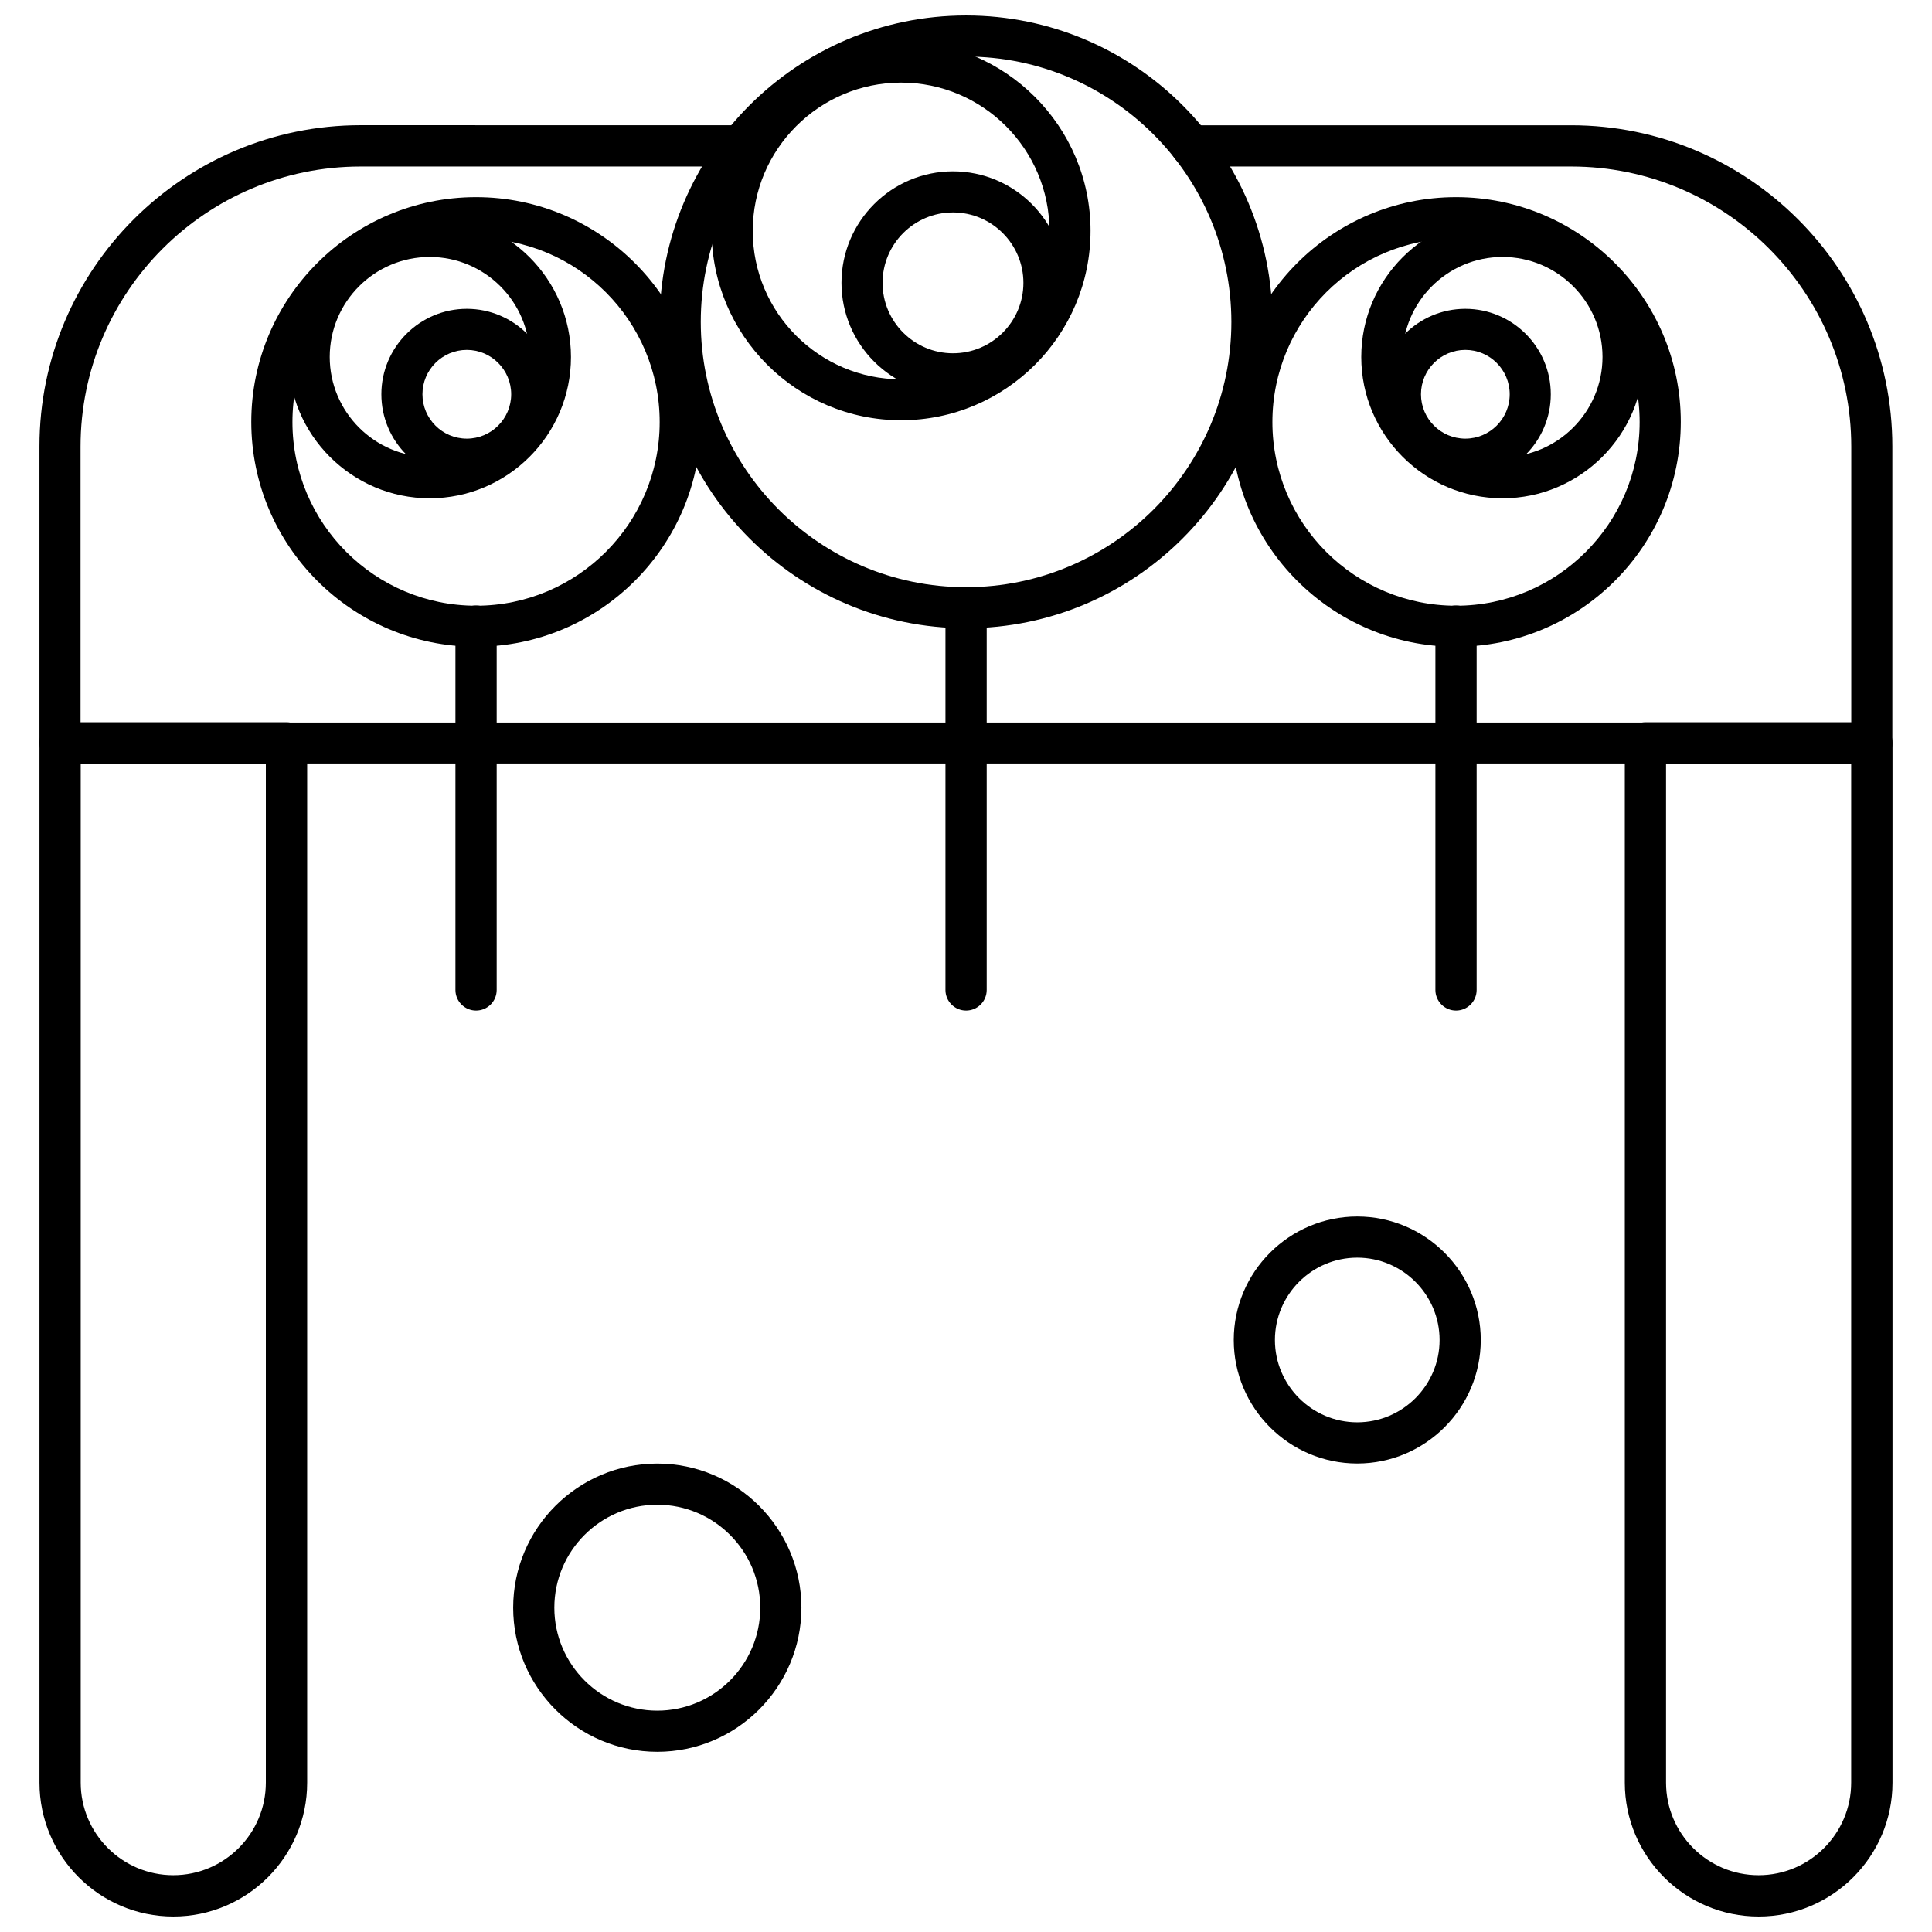 <?xml version="1.0" encoding="UTF-8"?>
<!-- Uploaded to: SVG Repo, www.svgrepo.com, Generator: SVG Repo Mixer Tools -->
<svg width="800px" height="800px" version="1.1" viewBox="144 144 512 512" xmlns="http://www.w3.org/2000/svg">
 <defs>
  <clipPath id="c">
   <path d="m154 335h72v316.9h-72z"/>
  </clipPath>
  <clipPath id="b">
   <path d="m574 335h72v316.9h-72z"/>
  </clipPath>
  <clipPath id="a">
   <path d="m318 148.09h164v162.91h-164z"/>
  </clipPath>
 </defs>
 <g clip-path="url(#c)">
  <path d="m189.94 651.9c-19.574 0-35.48-15.91-35.48-35.48v-275.55c0-3.008 2.457-5.465 5.465-5.465h60.012c3.008 0 5.465 2.457 5.465 5.465v275.55c0 19.574-15.91 35.48-35.461 35.48zm-24.551-305.57v270.09c0 13.535 11.016 24.531 24.531 24.531 13.535 0 24.531-11.016 24.531-24.531v-270.09z" fill-rule="evenodd"/>
 </g>
 <g clip-path="url(#b)">
  <path d="m610.07 651.9c-19.574 0-35.48-15.91-35.48-35.48v-275.55c0-3.008 2.457-5.465 5.465-5.465h60.012c3.008 0 5.465 2.457 5.465 5.465v275.55c0 19.574-15.91 35.48-35.461 35.48zm-24.551-305.57v270.09c0 13.535 11.016 24.531 24.531 24.531 13.535 0 24.531-11.016 24.531-24.531v-270.09z" fill-rule="evenodd"/>
 </g>
 <path d="m640.11 346.33h-480.19c-3.008 0-5.465-2.457-5.465-5.465v-78.57c0-46.941 38.195-85.117 85.117-85.117l100.73 0.02c3.008 0 5.465 2.457 5.465 5.465 0 3.008-2.457 5.465-5.465 5.465h-100.73c-40.906 0-74.227 33.281-74.227 74.227v73.125h469.26v-73.125c0-40.906-33.281-74.227-74.227-74.227h-100.73c-3.008 0-5.465-2.457-5.465-5.465 0-3.008 2.457-5.465 5.465-5.465h100.73c46.941 0 85.113 38.195 85.113 85.117v78.57c0.043 3.008-2.414 5.445-5.379 5.445z" fill-rule="evenodd"/>
 <path d="m382.8 255.37c-27.707 0-50.207-22.539-50.207-50.203 0-27.707 22.539-50.207 50.207-50.207 27.664 0 50.203 22.539 50.203 50.207 0 27.707-22.496 50.203-50.203 50.203zm0-89.48c-21.672 0-39.316 17.645-39.316 39.316s17.645 39.316 39.316 39.316 39.316-17.645 39.316-39.316-17.645-39.316-39.316-39.316z" fill-rule="evenodd"/>
 <path d="m396.55 248.51c-16.289 0-29.551-13.262-29.551-29.551 0-16.289 13.262-29.551 29.551-29.551s29.551 13.262 29.551 29.551c0.043 16.289-13.219 29.551-29.551 29.551zm0-48.215c-10.293 0-18.664 8.367-18.664 18.664s8.367 18.664 18.664 18.664c10.293 0 18.664-8.367 18.664-18.664 0-10.273-8.367-18.664-18.664-18.664z" fill-rule="evenodd"/>
 <path d="m400.02 411.81c-3.008 0-5.465-2.457-5.465-5.465v-101.32c0-3.008 2.457-5.465 5.465-5.465 3.008 0 5.465 2.457 5.465 5.465v101.32c0 3.031-2.457 5.465-5.465 5.465z" fill-rule="evenodd"/>
 <path d="m529.86 315.38c-32.836 0-59.566-26.734-59.566-59.566 0-32.836 26.734-59.566 59.566-59.566s59.566 26.734 59.566 59.566c-0.02 32.875-26.691 59.566-59.566 59.566zm0-108.18c-26.84 0-48.66 21.82-48.66 48.66s21.816 48.66 48.66 48.66c26.84 0 48.66-21.82 48.66-48.66s-21.82-48.66-48.66-48.66z" fill-rule="evenodd"/>
 <path d="m542.18 276.05c-20.613 0-37.43-16.777-37.43-37.43 0-20.613 16.777-37.43 37.43-37.43s37.43 16.777 37.43 37.43c0 20.652-16.82 37.43-37.43 37.43zm0-63.953c-14.617 0-26.5 11.906-26.5 26.5s11.906 26.5 26.5 26.5 26.5-11.906 26.5-26.5c0-14.598-11.887-26.5-26.5-26.5z" fill-rule="evenodd"/>
 <path d="m532.33 271.13c-12.52 0-22.645-10.168-22.645-22.645s10.168-22.645 22.645-22.645c12.477 0 22.645 10.168 22.645 22.645s-10.168 22.645-22.645 22.645zm0-34.402c-6.481 0-11.758 5.273-11.758 11.758 0 6.481 5.273 11.758 11.758 11.758s11.758-5.273 11.758-11.758-5.273-11.758-11.758-11.758z" fill-rule="evenodd"/>
 <path d="m270.16 315.38c-32.836 0-59.566-26.734-59.566-59.566 0-32.836 26.734-59.566 59.566-59.566 32.836 0 59.566 26.734 59.566 59.566-0.02 32.875-26.734 59.566-59.566 59.566zm0-108.18c-26.84 0-48.66 21.82-48.66 48.66s21.82 48.66 48.66 48.66c26.84 0 48.66-21.82 48.66-48.66s-21.816-48.66-48.66-48.66z" fill-rule="evenodd"/>
 <path d="m257.88 276.05c-20.613 0-37.43-16.777-37.43-37.43 0-20.613 16.777-37.43 37.43-37.43 20.609 0 37.43 16.777 37.43 37.43 0 20.652-16.82 37.43-37.43 37.43zm0-63.953c-14.617 0-26.5 11.906-26.5 26.5s11.906 26.5 26.5 26.5c14.617 0 26.5-11.906 26.5-26.5 0-14.598-11.883-26.5-26.5-26.5z" fill-rule="evenodd"/>
 <path d="m267.71 271.13c-12.52 0-22.645-10.168-22.645-22.645s10.168-22.645 22.645-22.645c12.477 0 22.645 10.168 22.645 22.645s-10.125 22.645-22.645 22.645zm0-34.402c-6.484 0-11.758 5.273-11.758 11.758 0 6.481 5.273 11.758 11.758 11.758 6.481 0 11.758-5.273 11.758-11.758s-5.273-11.758-11.758-11.758z" fill-rule="evenodd"/>
 <path d="m529.86 411.81c-3.008 0-5.465-2.457-5.465-5.465v-96.426c0-3.008 2.457-5.465 5.465-5.465 3.008 0 5.465 2.457 5.465 5.465v96.426c0 3.031-2.457 5.465-5.465 5.465z" fill-rule="evenodd"/>
 <path d="m270.16 411.81c-3.008 0-5.465-2.457-5.465-5.465v-96.426c0-3.008 2.457-5.465 5.465-5.465 3.008 0 5.465 2.457 5.465 5.465v96.426c0 3.031-2.457 5.465-5.465 5.465z" fill-rule="evenodd"/>
 <g clip-path="url(#a)">
  <path d="m400.02 310.49c-44.781 0-81.195-36.414-81.195-81.195s36.414-81.195 81.195-81.195 81.195 36.414 81.195 81.195-36.414 81.195-81.195 81.195zm0-151.5c-38.746 0-70.309 31.523-70.309 70.309 0 38.746 31.523 70.309 70.309 70.309 38.789 0 70.309-31.523 70.309-70.309-0.043-38.746-31.562-70.309-70.309-70.309z" fill-rule="evenodd"/>
 </g>
 <path d="m503.69 531.84c-18.051 0-32.73-14.699-32.73-32.727s14.699-32.73 32.73-32.73c18.047 0 32.727 14.703 32.727 32.73s-14.68 32.727-32.727 32.727zm0-54.547c-12.031 0-21.82 9.809-21.82 21.82 0 12.031 9.809 21.816 21.82 21.816 12.031 0 21.816-9.809 21.816-21.816 0-12.012-9.809-21.82-21.816-21.82z" fill-rule="evenodd"/>
 <path d="m318.19 608.25c-21.078 0-38.195-17.16-38.195-38.195 0-21.078 17.16-38.195 38.195-38.195s38.195 17.16 38.195 38.195c-0.023 21.055-17.16 38.195-38.195 38.195zm0-65.48c-15.043 0-27.285 12.242-27.285 27.285 0 15.039 12.242 27.285 27.285 27.285 15.039 0 27.285-12.242 27.285-27.285s-12.242-27.285-27.285-27.285z" fill-rule="evenodd"/>
</svg>